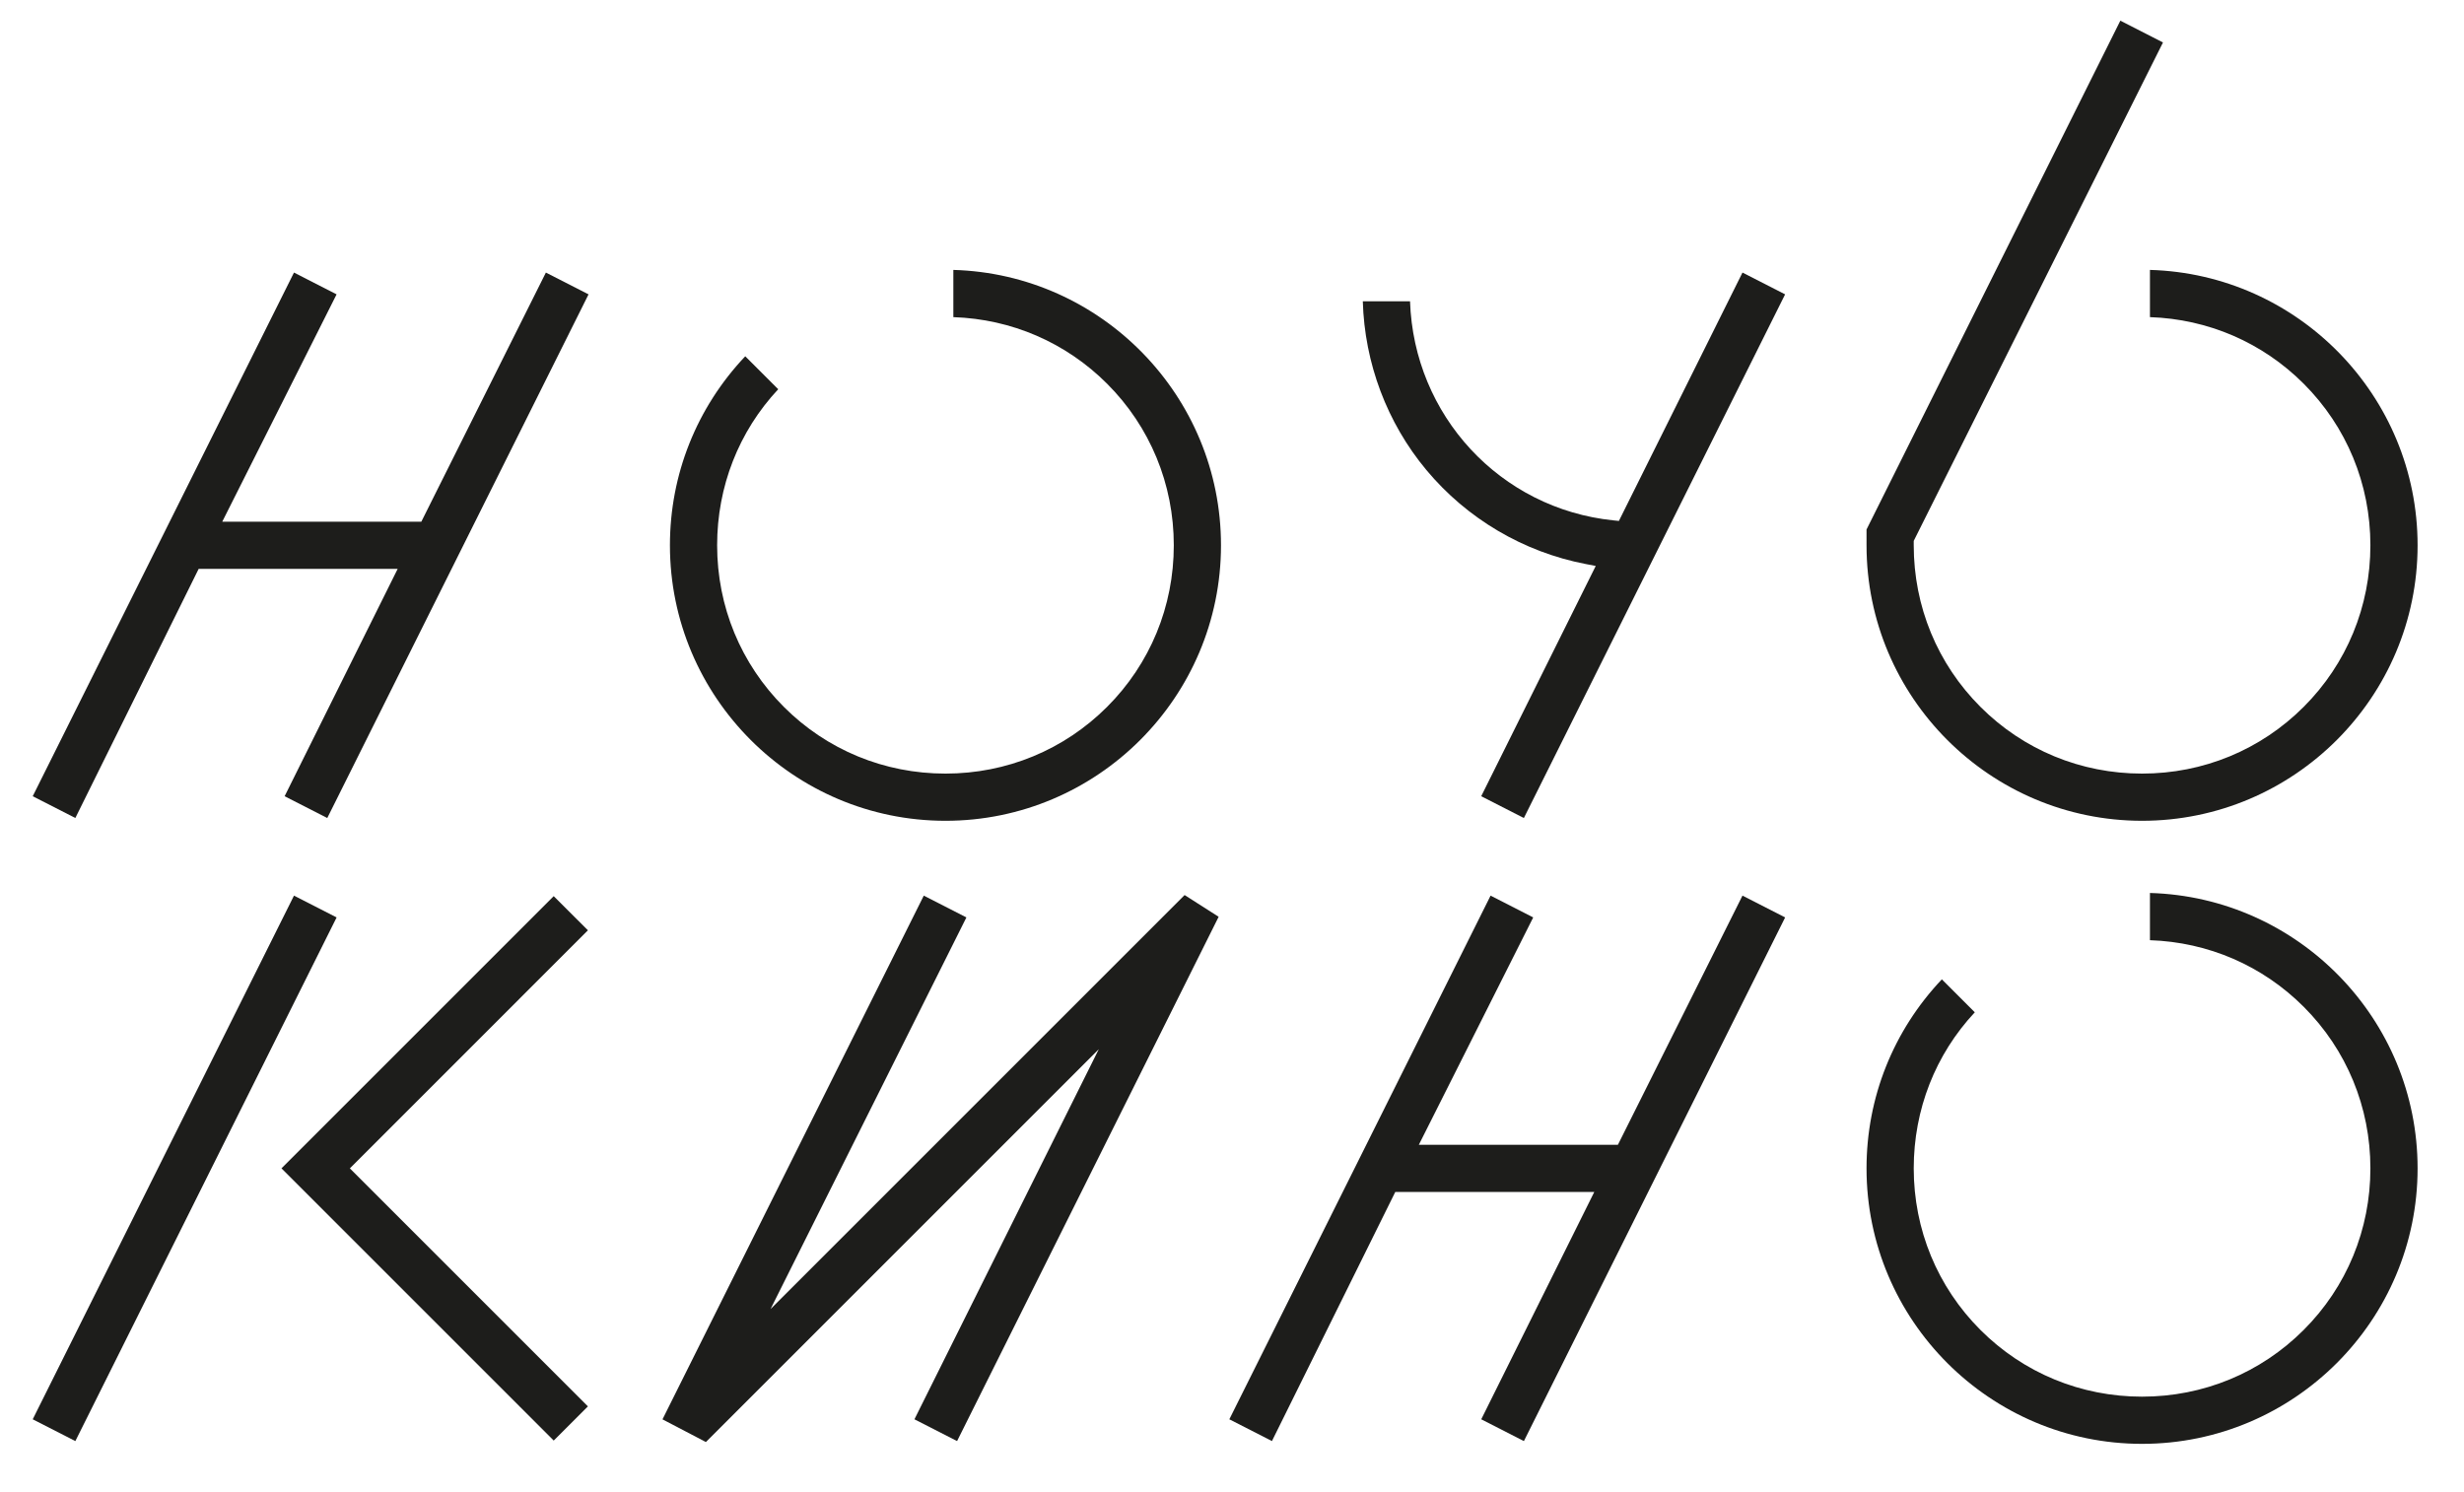 <?xml version="1.0" encoding="UTF-8"?> <!-- Generator: Adobe Illustrator 24.3.0, SVG Export Plug-In . SVG Version: 6.00 Build 0) --> <svg xmlns="http://www.w3.org/2000/svg" xmlns:xlink="http://www.w3.org/1999/xlink" id="Слой_1" x="0px" y="0px" viewBox="0 0 900 545" style="enable-background:new 0 0 900 545;" xml:space="preserve"> <style type="text/css"> .st0{fill:#1D1D1B;} </style> <g> <g> <path class="st0" d="M782.41,527.45c55.49,0,100.64-45.15,100.64-100.64c0-54.53-43.59-99.07-97.76-100.6v17.25 c21.27,0.71,41.11,9.28,56.15,24.32c15.71,15.71,24.37,36.68,24.37,59.03c0,22.35-8.65,43.32-24.37,59.03 c-15.71,15.71-36.68,24.37-59.03,24.37c-22.35,0-43.32-8.65-59.03-24.37c-15.71-15.71-24.37-36.68-24.37-59.03 c0-21.45,7.9-41.59,22.31-57.01l-12.04-12.04c-17.76,18.78-27.51,43.19-27.51,69.05C681.77,482.3,726.92,527.45,782.41,527.45"></path> <polygon class="st0" points="636.46,327.18 590.96,418.19 518.25,418.19 560.02,335.14 544.45,327.18 449.03,518.48 464.59,526.43 509.64,435.43 582.33,435.43 541.04,518.48 556.62,526.44 652.04,335.14 "></polygon> <polygon class="st0" points="432.69,326.97 281.45,478.21 352.99,335.14 337.42,327.18 241.98,518.5 257.84,526.79 401.34,383.29 334.01,518.48 349.58,526.44 445.12,334.91 "></polygon> <polygon class="st0" points="214.74,339.85 202.25,327.37 102.81,426.81 202.25,526.25 214.74,513.76 127.79,426.81 "></polygon> <polygon class="st0" points="11.95,518.48 27.52,526.44 122.95,335.14 107.38,327.18 "></polygon> </g> <g> <path class="st0" d="M681.77,199.2c0,55.49,45.15,100.64,100.64,100.64c55.49,0,100.64-45.15,100.64-100.64 c0-54.53-43.59-99.07-97.76-100.6v17.25c21.27,0.71,41.11,9.28,56.15,24.32c15.71,15.71,24.37,36.68,24.37,59.03 c0,22.35-8.65,43.32-24.37,59.03c-15.71,15.71-36.68,24.37-59.03,24.37c-22.35,0-43.32-8.65-59.03-24.37 c-15.71-15.71-24.37-36.68-24.37-59.03v-1.6l0.3-0.61l90.74-181.48l-15.57-7.96l-92.71,185.88V199.2z"></path> <path class="st0" d="M636.46,99.57l-45.14,90.73l-1.98-0.2c-41.44-4.24-72.92-38.4-74.31-80.04h-17.25 c0.64,22.59,8.83,44.38,23.22,61.64c14.81,17.77,35.46,29.96,58.14,34.33l3.72,0.72l-41.83,84.12l15.58,7.96l95.42-191.3 L636.46,99.57z"></path> <path class="st0" d="M345.34,299.84c55.49,0,100.64-45.15,100.64-100.64c0-54.53-43.59-99.07-97.76-100.6v17.25 c21.27,0.71,41.11,9.28,56.15,24.32c15.71,15.71,24.37,36.68,24.37,59.03c0,22.35-8.65,43.32-24.37,59.03 c-15.71,15.71-36.68,24.37-59.03,24.37c-22.35,0-43.32-8.65-59.03-24.37c-15.71-15.71-24.37-36.68-24.37-59.03 c0-21.45,7.9-41.59,22.31-57.01l-12.04-12.04c-17.76,18.78-27.51,43.19-27.51,69.05C244.7,254.69,289.85,299.84,345.34,299.84"></path> <polygon class="st0" points="153.89,190.58 81.18,190.58 122.94,107.53 107.38,99.57 11.95,290.87 27.52,298.82 72.56,207.82 145.25,207.82 103.96,290.87 119.54,298.83 214.97,107.53 199.39,99.57 "></polygon> </g> </g> </svg> 